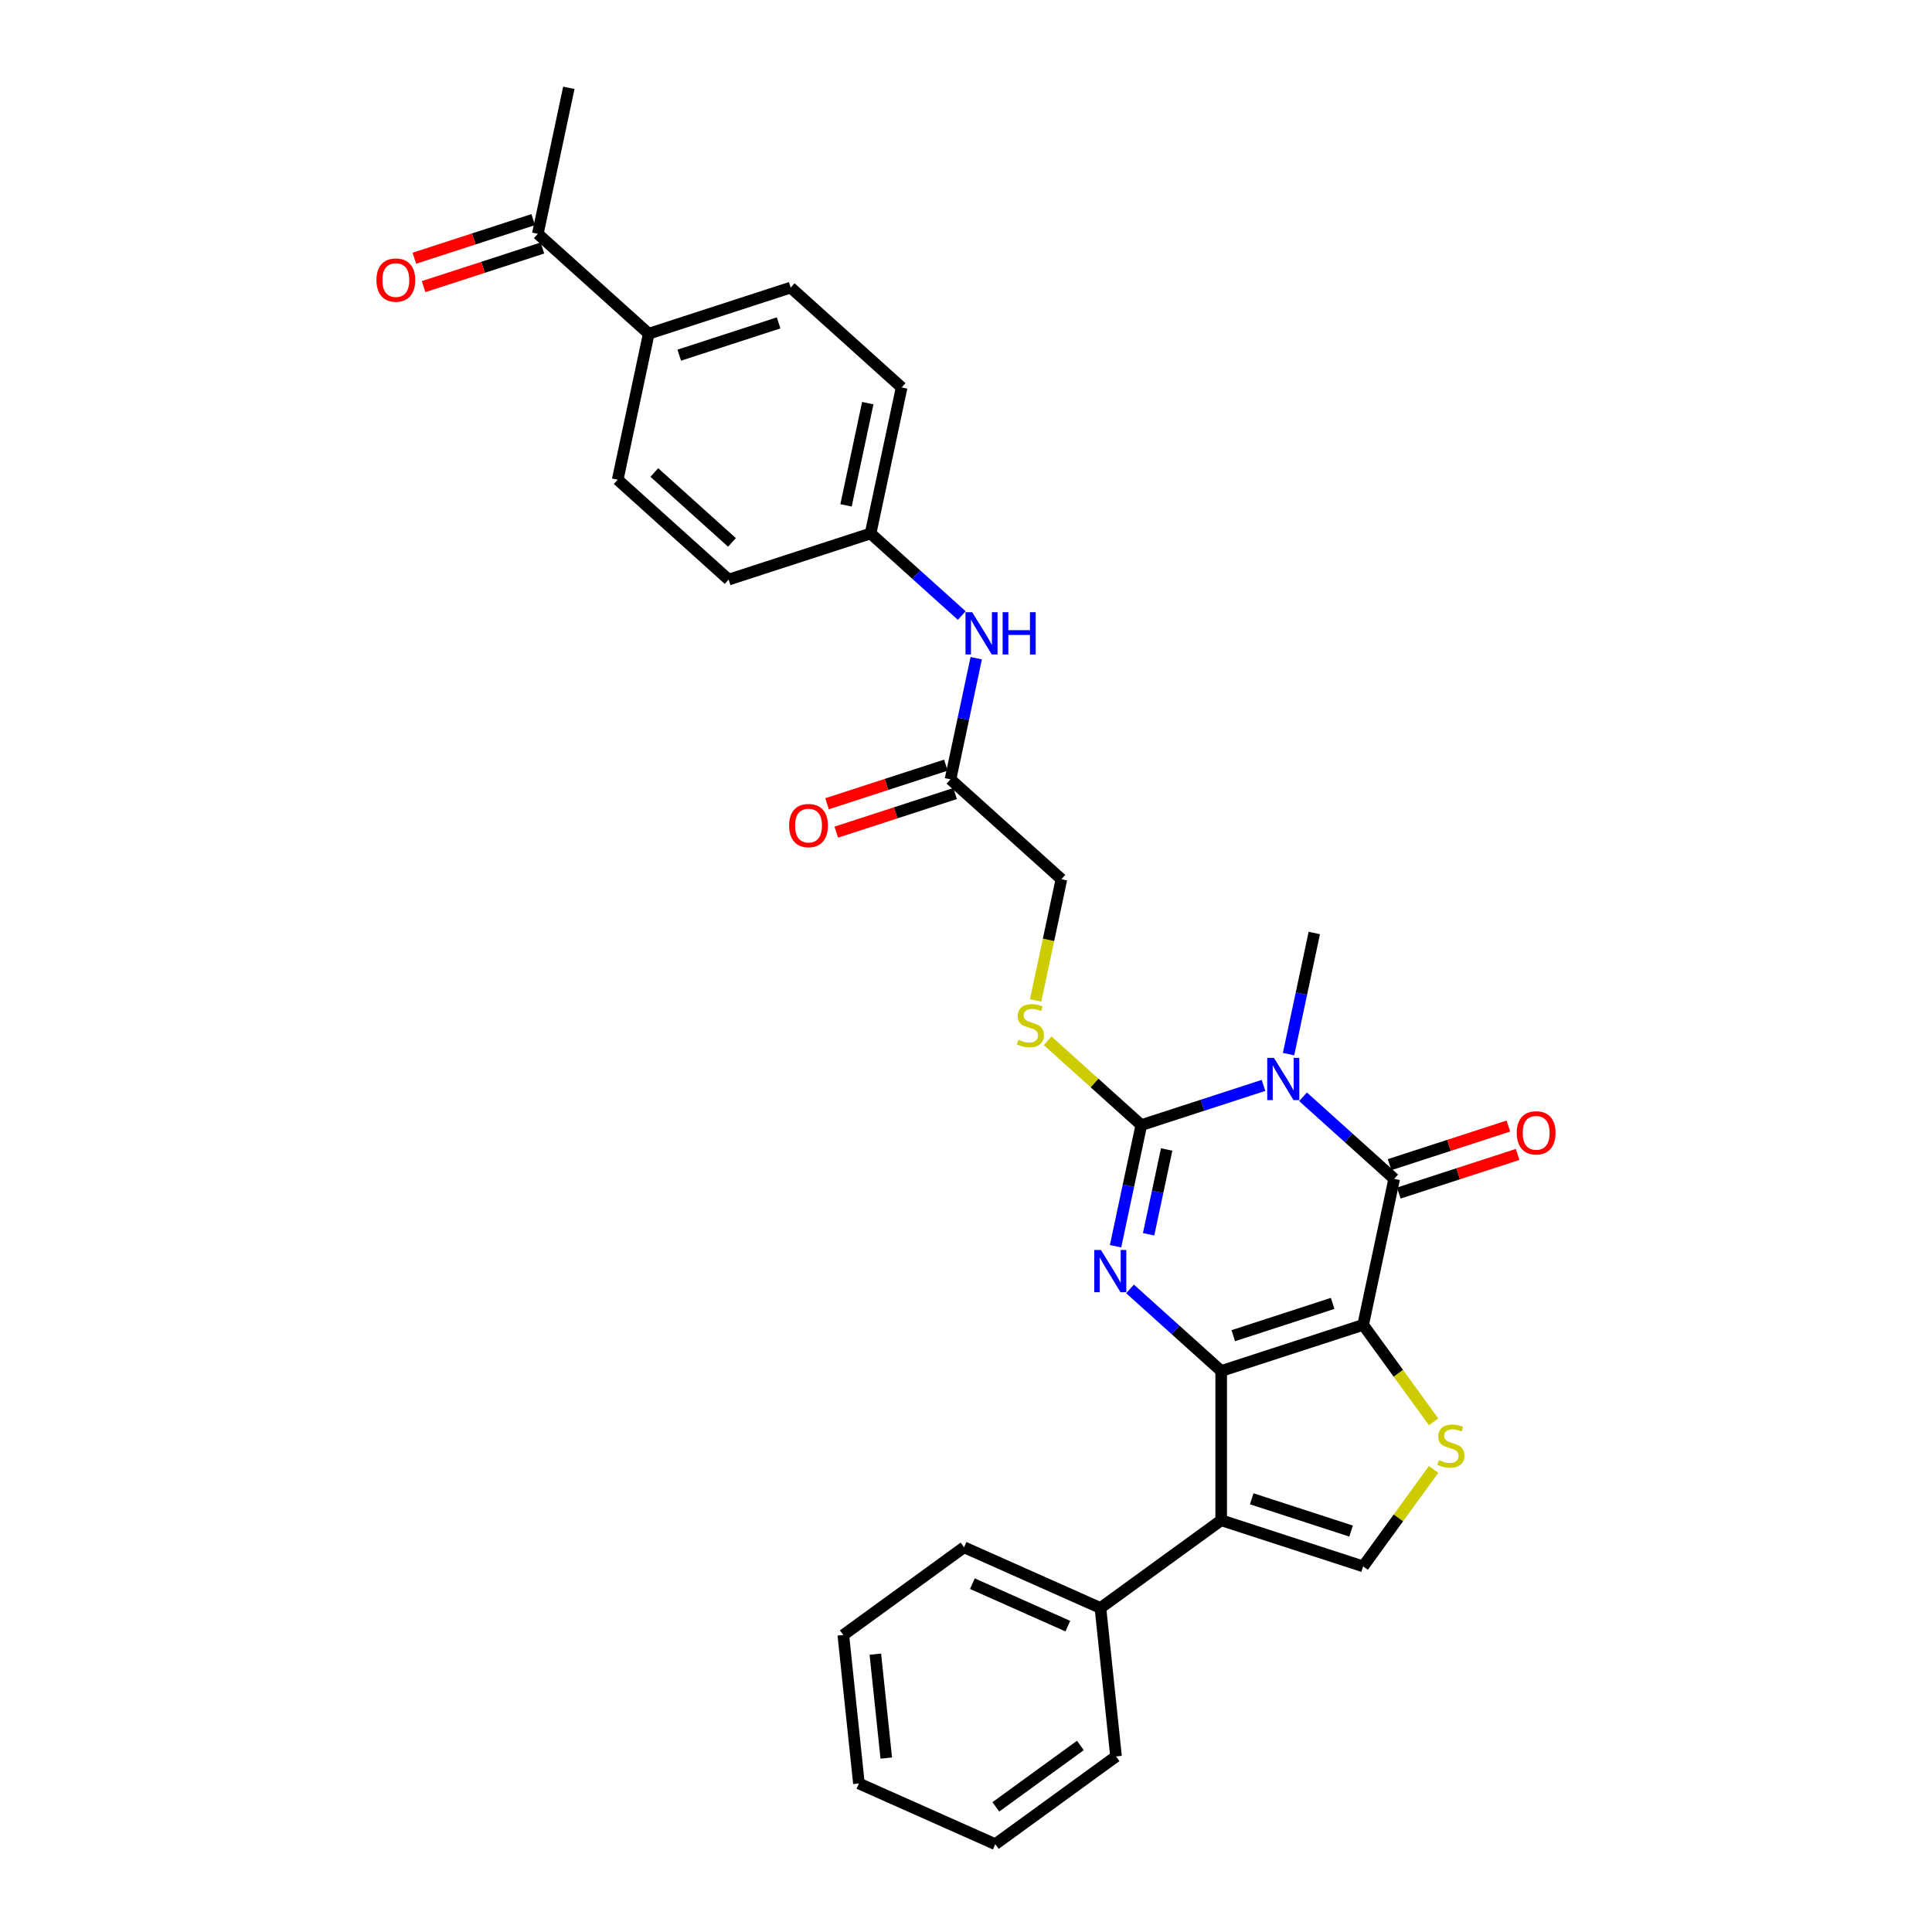 <?xml version='1.0' encoding='iso-8859-1'?>
<svg version='1.1' baseProfile='full'
              xmlns='http://www.w3.org/2000/svg'
                      xmlns:rdkit='http://www.rdkit.org/xml'
                      xmlns:xlink='http://www.w3.org/1999/xlink'
                  xml:space='preserve'
width='1000px' height='1000px' viewBox='0 0 1000 1000'>
<!-- END OF HEADER -->
<rect style='opacity:1.0;fill:#FFFFFF;stroke:none' width='1000' height='1000' x='0' y='0'> </rect>
<path class='bond-0' d='M 705.567,685.748 L 632.088,709.623' style='fill:none;fill-rule:evenodd;stroke:#000000;stroke-width:6px;stroke-linecap:butt;stroke-linejoin:miter;stroke-opacity:1' />
<path class='bond-0' d='M 689.771,674.634 L 638.335,691.346' style='fill:none;fill-rule:evenodd;stroke:#000000;stroke-width:6px;stroke-linecap:butt;stroke-linejoin:miter;stroke-opacity:1' />
<path class='bond-4' d='M 705.567,685.748 L 721.631,610.176' style='fill:none;fill-rule:evenodd;stroke:#000000;stroke-width:6px;stroke-linecap:butt;stroke-linejoin:miter;stroke-opacity:1' />
<path class='bond-6' d='M 705.567,685.748 L 723.8,710.844' style='fill:none;fill-rule:evenodd;stroke:#000000;stroke-width:6px;stroke-linecap:butt;stroke-linejoin:miter;stroke-opacity:1' />
<path class='bond-6' d='M 723.8,710.844 L 742.033,735.939' style='fill:none;fill-rule:evenodd;stroke:#CCCC00;stroke-width:6px;stroke-linecap:butt;stroke-linejoin:miter;stroke-opacity:1' />
<path class='bond-2' d='M 632.088,709.623 L 608.495,688.38' style='fill:none;fill-rule:evenodd;stroke:#000000;stroke-width:6px;stroke-linecap:butt;stroke-linejoin:miter;stroke-opacity:1' />
<path class='bond-2' d='M 608.495,688.38 L 584.902,667.136' style='fill:none;fill-rule:evenodd;stroke:#0000FF;stroke-width:6px;stroke-linecap:butt;stroke-linejoin:miter;stroke-opacity:1' />
<path class='bond-5' d='M 632.088,709.623 L 632.088,786.883' style='fill:none;fill-rule:evenodd;stroke:#000000;stroke-width:6px;stroke-linecap:butt;stroke-linejoin:miter;stroke-opacity:1' />
<path class='bond-1' d='M 674.444,567.69 L 698.038,588.933' style='fill:none;fill-rule:evenodd;stroke:#0000FF;stroke-width:6px;stroke-linecap:butt;stroke-linejoin:miter;stroke-opacity:1' />
<path class='bond-1' d='M 698.038,588.933 L 721.631,610.176' style='fill:none;fill-rule:evenodd;stroke:#000000;stroke-width:6px;stroke-linecap:butt;stroke-linejoin:miter;stroke-opacity:1' />
<path class='bond-3' d='M 653.986,561.803 L 622.361,572.078' style='fill:none;fill-rule:evenodd;stroke:#0000FF;stroke-width:6px;stroke-linecap:butt;stroke-linejoin:miter;stroke-opacity:1' />
<path class='bond-3' d='M 622.361,572.078 L 590.736,582.354' style='fill:none;fill-rule:evenodd;stroke:#000000;stroke-width:6px;stroke-linecap:butt;stroke-linejoin:miter;stroke-opacity:1' />
<path class='bond-18' d='M 666.951,545.608 L 673.615,514.257' style='fill:none;fill-rule:evenodd;stroke:#0000FF;stroke-width:6px;stroke-linecap:butt;stroke-linejoin:miter;stroke-opacity:1' />
<path class='bond-18' d='M 673.615,514.257 L 680.278,482.907' style='fill:none;fill-rule:evenodd;stroke:#000000;stroke-width:6px;stroke-linecap:butt;stroke-linejoin:miter;stroke-opacity:1' />
<path class='bond-31' d='M 577.409,645.054 L 584.073,613.704' style='fill:none;fill-rule:evenodd;stroke:#0000FF;stroke-width:6px;stroke-linecap:butt;stroke-linejoin:miter;stroke-opacity:1' />
<path class='bond-31' d='M 584.073,613.704 L 590.736,582.354' style='fill:none;fill-rule:evenodd;stroke:#000000;stroke-width:6px;stroke-linecap:butt;stroke-linejoin:miter;stroke-opacity:1' />
<path class='bond-31' d='M 594.522,638.862 L 599.187,616.917' style='fill:none;fill-rule:evenodd;stroke:#0000FF;stroke-width:6px;stroke-linecap:butt;stroke-linejoin:miter;stroke-opacity:1' />
<path class='bond-31' d='M 599.187,616.917 L 603.852,594.972' style='fill:none;fill-rule:evenodd;stroke:#000000;stroke-width:6px;stroke-linecap:butt;stroke-linejoin:miter;stroke-opacity:1' />
<path class='bond-8' d='M 590.736,582.354 L 566.502,560.533' style='fill:none;fill-rule:evenodd;stroke:#000000;stroke-width:6px;stroke-linecap:butt;stroke-linejoin:miter;stroke-opacity:1' />
<path class='bond-8' d='M 566.502,560.533 L 542.267,538.712' style='fill:none;fill-rule:evenodd;stroke:#CCCC00;stroke-width:6px;stroke-linecap:butt;stroke-linejoin:miter;stroke-opacity:1' />
<path class='bond-10' d='M 724.018,617.524 L 754.77,607.532' style='fill:none;fill-rule:evenodd;stroke:#000000;stroke-width:6px;stroke-linecap:butt;stroke-linejoin:miter;stroke-opacity:1' />
<path class='bond-10' d='M 754.77,607.532 L 785.522,597.541' style='fill:none;fill-rule:evenodd;stroke:#FF0000;stroke-width:6px;stroke-linecap:butt;stroke-linejoin:miter;stroke-opacity:1' />
<path class='bond-10' d='M 719.243,602.829 L 749.995,592.837' style='fill:none;fill-rule:evenodd;stroke:#000000;stroke-width:6px;stroke-linecap:butt;stroke-linejoin:miter;stroke-opacity:1' />
<path class='bond-10' d='M 749.995,592.837 L 780.747,582.845' style='fill:none;fill-rule:evenodd;stroke:#FF0000;stroke-width:6px;stroke-linecap:butt;stroke-linejoin:miter;stroke-opacity:1' />
<path class='bond-11' d='M 632.088,786.883 L 569.584,832.296' style='fill:none;fill-rule:evenodd;stroke:#000000;stroke-width:6px;stroke-linecap:butt;stroke-linejoin:miter;stroke-opacity:1' />
<path class='bond-30' d='M 632.088,786.883 L 705.567,810.758' style='fill:none;fill-rule:evenodd;stroke:#000000;stroke-width:6px;stroke-linecap:butt;stroke-linejoin:miter;stroke-opacity:1' />
<path class='bond-30' d='M 647.885,775.769 L 699.321,792.481' style='fill:none;fill-rule:evenodd;stroke:#000000;stroke-width:6px;stroke-linecap:butt;stroke-linejoin:miter;stroke-opacity:1' />
<path class='bond-7' d='M 742.033,760.567 L 723.8,785.663' style='fill:none;fill-rule:evenodd;stroke:#CCCC00;stroke-width:6px;stroke-linecap:butt;stroke-linejoin:miter;stroke-opacity:1' />
<path class='bond-7' d='M 723.8,785.663 L 705.567,810.758' style='fill:none;fill-rule:evenodd;stroke:#000000;stroke-width:6px;stroke-linecap:butt;stroke-linejoin:miter;stroke-opacity:1' />
<path class='bond-17' d='M 536.05,517.816 L 542.717,486.45' style='fill:none;fill-rule:evenodd;stroke:#CCCC00;stroke-width:6px;stroke-linecap:butt;stroke-linejoin:miter;stroke-opacity:1' />
<path class='bond-17' d='M 542.717,486.45 L 549.384,455.085' style='fill:none;fill-rule:evenodd;stroke:#000000;stroke-width:6px;stroke-linecap:butt;stroke-linejoin:miter;stroke-opacity:1' />
<path class='bond-9' d='M 491.968,403.387 L 549.384,455.085' style='fill:none;fill-rule:evenodd;stroke:#000000;stroke-width:6px;stroke-linecap:butt;stroke-linejoin:miter;stroke-opacity:1' />
<path class='bond-12' d='M 491.968,403.387 L 498.632,372.037' style='fill:none;fill-rule:evenodd;stroke:#000000;stroke-width:6px;stroke-linecap:butt;stroke-linejoin:miter;stroke-opacity:1' />
<path class='bond-12' d='M 498.632,372.037 L 505.296,340.687' style='fill:none;fill-rule:evenodd;stroke:#0000FF;stroke-width:6px;stroke-linecap:butt;stroke-linejoin:miter;stroke-opacity:1' />
<path class='bond-15' d='M 489.581,396.04 L 458.829,406.031' style='fill:none;fill-rule:evenodd;stroke:#000000;stroke-width:6px;stroke-linecap:butt;stroke-linejoin:miter;stroke-opacity:1' />
<path class='bond-15' d='M 458.829,406.031 L 428.077,416.023' style='fill:none;fill-rule:evenodd;stroke:#FF0000;stroke-width:6px;stroke-linecap:butt;stroke-linejoin:miter;stroke-opacity:1' />
<path class='bond-15' d='M 494.356,410.735 L 463.604,420.727' style='fill:none;fill-rule:evenodd;stroke:#000000;stroke-width:6px;stroke-linecap:butt;stroke-linejoin:miter;stroke-opacity:1' />
<path class='bond-15' d='M 463.604,420.727 L 432.852,430.719' style='fill:none;fill-rule:evenodd;stroke:#FF0000;stroke-width:6px;stroke-linecap:butt;stroke-linejoin:miter;stroke-opacity:1' />
<path class='bond-25' d='M 569.584,832.296 L 499.003,800.871' style='fill:none;fill-rule:evenodd;stroke:#000000;stroke-width:6px;stroke-linecap:butt;stroke-linejoin:miter;stroke-opacity:1' />
<path class='bond-25' d='M 552.712,841.698 L 503.305,819.701' style='fill:none;fill-rule:evenodd;stroke:#000000;stroke-width:6px;stroke-linecap:butt;stroke-linejoin:miter;stroke-opacity:1' />
<path class='bond-26' d='M 569.584,832.296 L 577.659,909.133' style='fill:none;fill-rule:evenodd;stroke:#000000;stroke-width:6px;stroke-linecap:butt;stroke-linejoin:miter;stroke-opacity:1' />
<path class='bond-21' d='M 497.802,318.605 L 474.209,297.362' style='fill:none;fill-rule:evenodd;stroke:#0000FF;stroke-width:6px;stroke-linecap:butt;stroke-linejoin:miter;stroke-opacity:1' />
<path class='bond-21' d='M 474.209,297.362 L 450.616,276.118' style='fill:none;fill-rule:evenodd;stroke:#000000;stroke-width:6px;stroke-linecap:butt;stroke-linejoin:miter;stroke-opacity:1' />
<path class='bond-13' d='M 278.369,121.027 L 335.785,172.724' style='fill:none;fill-rule:evenodd;stroke:#000000;stroke-width:6px;stroke-linecap:butt;stroke-linejoin:miter;stroke-opacity:1' />
<path class='bond-16' d='M 275.982,113.679 L 245.23,123.67' style='fill:none;fill-rule:evenodd;stroke:#000000;stroke-width:6px;stroke-linecap:butt;stroke-linejoin:miter;stroke-opacity:1' />
<path class='bond-16' d='M 245.23,123.67 L 214.478,133.662' style='fill:none;fill-rule:evenodd;stroke:#FF0000;stroke-width:6px;stroke-linecap:butt;stroke-linejoin:miter;stroke-opacity:1' />
<path class='bond-16' d='M 280.757,128.374 L 250.005,138.366' style='fill:none;fill-rule:evenodd;stroke:#000000;stroke-width:6px;stroke-linecap:butt;stroke-linejoin:miter;stroke-opacity:1' />
<path class='bond-16' d='M 250.005,138.366 L 219.253,148.358' style='fill:none;fill-rule:evenodd;stroke:#FF0000;stroke-width:6px;stroke-linecap:butt;stroke-linejoin:miter;stroke-opacity:1' />
<path class='bond-24' d='M 278.369,121.027 L 294.433,45.455' style='fill:none;fill-rule:evenodd;stroke:#000000;stroke-width:6px;stroke-linecap:butt;stroke-linejoin:miter;stroke-opacity:1' />
<path class='bond-14' d='M 335.785,172.724 L 409.264,148.849' style='fill:none;fill-rule:evenodd;stroke:#000000;stroke-width:6px;stroke-linecap:butt;stroke-linejoin:miter;stroke-opacity:1' />
<path class='bond-14' d='M 351.582,183.838 L 403.017,167.126' style='fill:none;fill-rule:evenodd;stroke:#000000;stroke-width:6px;stroke-linecap:butt;stroke-linejoin:miter;stroke-opacity:1' />
<path class='bond-33' d='M 335.785,172.724 L 319.722,248.296' style='fill:none;fill-rule:evenodd;stroke:#000000;stroke-width:6px;stroke-linecap:butt;stroke-linejoin:miter;stroke-opacity:1' />
<path class='bond-19' d='M 319.722,248.296 L 377.137,299.993' style='fill:none;fill-rule:evenodd;stroke:#000000;stroke-width:6px;stroke-linecap:butt;stroke-linejoin:miter;stroke-opacity:1' />
<path class='bond-19' d='M 338.673,244.567 L 378.864,280.755' style='fill:none;fill-rule:evenodd;stroke:#000000;stroke-width:6px;stroke-linecap:butt;stroke-linejoin:miter;stroke-opacity:1' />
<path class='bond-20' d='M 409.264,148.849 L 466.679,200.546' style='fill:none;fill-rule:evenodd;stroke:#000000;stroke-width:6px;stroke-linecap:butt;stroke-linejoin:miter;stroke-opacity:1' />
<path class='bond-22' d='M 450.616,276.118 L 377.137,299.993' style='fill:none;fill-rule:evenodd;stroke:#000000;stroke-width:6px;stroke-linecap:butt;stroke-linejoin:miter;stroke-opacity:1' />
<path class='bond-23' d='M 450.616,276.118 L 466.679,200.546' style='fill:none;fill-rule:evenodd;stroke:#000000;stroke-width:6px;stroke-linecap:butt;stroke-linejoin:miter;stroke-opacity:1' />
<path class='bond-23' d='M 437.911,261.57 L 449.155,208.669' style='fill:none;fill-rule:evenodd;stroke:#000000;stroke-width:6px;stroke-linecap:butt;stroke-linejoin:miter;stroke-opacity:1' />
<path class='bond-27' d='M 499.003,800.871 L 436.498,846.284' style='fill:none;fill-rule:evenodd;stroke:#000000;stroke-width:6px;stroke-linecap:butt;stroke-linejoin:miter;stroke-opacity:1' />
<path class='bond-28' d='M 577.659,909.133 L 515.155,954.545' style='fill:none;fill-rule:evenodd;stroke:#000000;stroke-width:6px;stroke-linecap:butt;stroke-linejoin:miter;stroke-opacity:1' />
<path class='bond-28' d='M 559.201,903.444 L 515.448,935.233' style='fill:none;fill-rule:evenodd;stroke:#000000;stroke-width:6px;stroke-linecap:butt;stroke-linejoin:miter;stroke-opacity:1' />
<path class='bond-32' d='M 436.498,846.284 L 444.574,923.121' style='fill:none;fill-rule:evenodd;stroke:#000000;stroke-width:6px;stroke-linecap:butt;stroke-linejoin:miter;stroke-opacity:1' />
<path class='bond-32' d='M 453.077,856.194 L 458.73,909.98' style='fill:none;fill-rule:evenodd;stroke:#000000;stroke-width:6px;stroke-linecap:butt;stroke-linejoin:miter;stroke-opacity:1' />
<path class='bond-29' d='M 515.155,954.545 L 444.574,923.121' style='fill:none;fill-rule:evenodd;stroke:#000000;stroke-width:6px;stroke-linecap:butt;stroke-linejoin:miter;stroke-opacity:1' />
<path  class='atom-2' d='M 659.379 547.539
L 666.548 559.128
Q 667.259 560.272, 668.403 562.342
Q 669.546 564.413, 669.608 564.536
L 669.608 547.539
L 672.513 547.539
L 672.513 569.419
L 669.515 569.419
L 661.82 556.749
Q 660.924 555.265, 659.966 553.565
Q 659.039 551.866, 658.761 551.34
L 658.761 569.419
L 655.917 569.419
L 655.917 547.539
L 659.379 547.539
' fill='#0000FF'/>
<path  class='atom-3' d='M 569.836 646.986
L 577.006 658.575
Q 577.717 659.718, 578.86 661.789
Q 580.004 663.859, 580.066 663.983
L 580.066 646.986
L 582.971 646.986
L 582.971 668.866
L 579.973 668.866
L 572.278 656.195
Q 571.382 654.712, 570.424 653.012
Q 569.496 651.312, 569.218 650.787
L 569.218 668.866
L 566.375 668.866
L 566.375 646.986
L 569.836 646.986
' fill='#0000FF'/>
<path  class='atom-7' d='M 744.799 755.763
Q 745.046 755.856, 746.066 756.288
Q 747.086 756.721, 748.199 756.999
Q 749.342 757.246, 750.455 757.246
Q 752.525 757.246, 753.73 756.257
Q 754.936 755.238, 754.936 753.476
Q 754.936 752.271, 754.318 751.529
Q 753.73 750.787, 752.803 750.386
Q 751.876 749.984, 750.331 749.52
Q 748.384 748.933, 747.21 748.377
Q 746.066 747.821, 745.232 746.646
Q 744.428 745.472, 744.428 743.494
Q 744.428 740.744, 746.282 739.044
Q 748.168 737.344, 751.876 737.344
Q 754.41 737.344, 757.284 738.549
L 756.574 740.929
Q 753.947 739.847, 751.969 739.847
Q 749.836 739.847, 748.662 740.744
Q 747.488 741.609, 747.519 743.123
Q 747.519 744.298, 748.106 745.008
Q 748.724 745.719, 749.589 746.121
Q 750.485 746.523, 751.969 746.986
Q 753.947 747.604, 755.121 748.222
Q 756.295 748.84, 757.13 750.108
Q 757.995 751.344, 757.995 753.476
Q 757.995 756.505, 755.955 758.143
Q 753.947 759.75, 750.578 759.75
Q 748.631 759.75, 747.148 759.317
Q 745.695 758.915, 743.965 758.204
L 744.799 755.763
' fill='#CCCC00'/>
<path  class='atom-9' d='M 527.14 538.166
Q 527.387 538.259, 528.407 538.692
Q 529.427 539.124, 530.539 539.403
Q 531.683 539.65, 532.795 539.65
Q 534.866 539.65, 536.071 538.661
Q 537.276 537.641, 537.276 535.879
Q 537.276 534.674, 536.658 533.933
Q 536.071 533.191, 535.144 532.789
Q 534.217 532.387, 532.672 531.924
Q 530.725 531.337, 529.55 530.78
Q 528.407 530.224, 527.572 529.05
Q 526.769 527.875, 526.769 525.897
Q 526.769 523.147, 528.623 521.447
Q 530.508 519.748, 534.217 519.748
Q 536.751 519.748, 539.625 520.953
L 538.914 523.332
Q 536.287 522.251, 534.31 522.251
Q 532.177 522.251, 531.003 523.147
Q 529.828 524.012, 529.859 525.527
Q 529.859 526.701, 530.447 527.412
Q 531.065 528.123, 531.93 528.524
Q 532.826 528.926, 534.31 529.39
Q 536.287 530.008, 537.462 530.626
Q 538.636 531.244, 539.471 532.511
Q 540.336 533.747, 540.336 535.879
Q 540.336 538.908, 538.296 540.546
Q 536.287 542.153, 532.919 542.153
Q 530.972 542.153, 529.489 541.72
Q 528.036 541.319, 526.305 540.608
L 527.14 538.166
' fill='#CCCC00'/>
<path  class='atom-11' d='M 785.066 586.363
Q 785.066 581.11, 787.662 578.174
Q 790.258 575.238, 795.11 575.238
Q 799.962 575.238, 802.558 578.174
Q 805.153 581.11, 805.153 586.363
Q 805.153 591.679, 802.527 594.708
Q 799.9 597.705, 795.11 597.705
Q 790.289 597.705, 787.662 594.708
Q 785.066 591.71, 785.066 586.363
M 795.11 595.233
Q 798.447 595.233, 800.24 593.008
Q 802.063 590.752, 802.063 586.363
Q 802.063 582.068, 800.24 579.905
Q 798.447 577.71, 795.11 577.71
Q 791.772 577.71, 789.949 579.874
Q 788.156 582.037, 788.156 586.363
Q 788.156 590.783, 789.949 593.008
Q 791.772 595.233, 795.11 595.233
' fill='#FF0000'/>
<path  class='atom-13' d='M 503.195 316.875
L 510.365 328.464
Q 511.076 329.608, 512.219 331.678
Q 513.363 333.749, 513.424 333.873
L 513.424 316.875
L 516.329 316.875
L 516.329 338.756
L 513.332 338.756
L 505.637 326.085
Q 504.74 324.601, 503.782 322.902
Q 502.855 321.202, 502.577 320.677
L 502.577 338.756
L 499.734 338.756
L 499.734 316.875
L 503.195 316.875
' fill='#0000FF'/>
<path  class='atom-13' d='M 518.956 316.875
L 521.923 316.875
L 521.923 326.178
L 533.11 326.178
L 533.11 316.875
L 536.077 316.875
L 536.077 338.756
L 533.11 338.756
L 533.11 328.65
L 521.923 328.65
L 521.923 338.756
L 518.956 338.756
L 518.956 316.875
' fill='#0000FF'/>
<path  class='atom-16' d='M 408.446 427.324
Q 408.446 422.07, 411.042 419.134
Q 413.637 416.199, 418.489 416.199
Q 423.341 416.199, 425.937 419.134
Q 428.533 422.07, 428.533 427.324
Q 428.533 432.64, 425.906 435.668
Q 423.28 438.666, 418.489 438.666
Q 413.668 438.666, 411.042 435.668
Q 408.446 432.67, 408.446 427.324
M 418.489 436.194
Q 421.827 436.194, 423.62 433.968
Q 425.443 431.712, 425.443 427.324
Q 425.443 423.028, 423.62 420.865
Q 421.827 418.671, 418.489 418.671
Q 415.152 418.671, 413.328 420.834
Q 411.536 422.997, 411.536 427.324
Q 411.536 431.743, 413.328 433.968
Q 415.152 436.194, 418.489 436.194
' fill='#FF0000'/>
<path  class='atom-17' d='M 194.847 144.963
Q 194.847 139.709, 197.442 136.773
Q 200.038 133.838, 204.89 133.838
Q 209.742 133.838, 212.338 136.773
Q 214.934 139.709, 214.934 144.963
Q 214.934 150.279, 212.307 153.307
Q 209.68 156.305, 204.89 156.305
Q 200.069 156.305, 197.442 153.307
Q 194.847 150.309, 194.847 144.963
M 204.89 153.833
Q 208.228 153.833, 210.02 151.607
Q 211.844 149.351, 211.844 144.963
Q 211.844 140.667, 210.02 138.504
Q 208.228 136.31, 204.89 136.31
Q 201.553 136.31, 199.729 138.473
Q 197.937 140.637, 197.937 144.963
Q 197.937 149.382, 199.729 151.607
Q 201.553 153.833, 204.89 153.833
' fill='#FF0000'/>
</svg>
